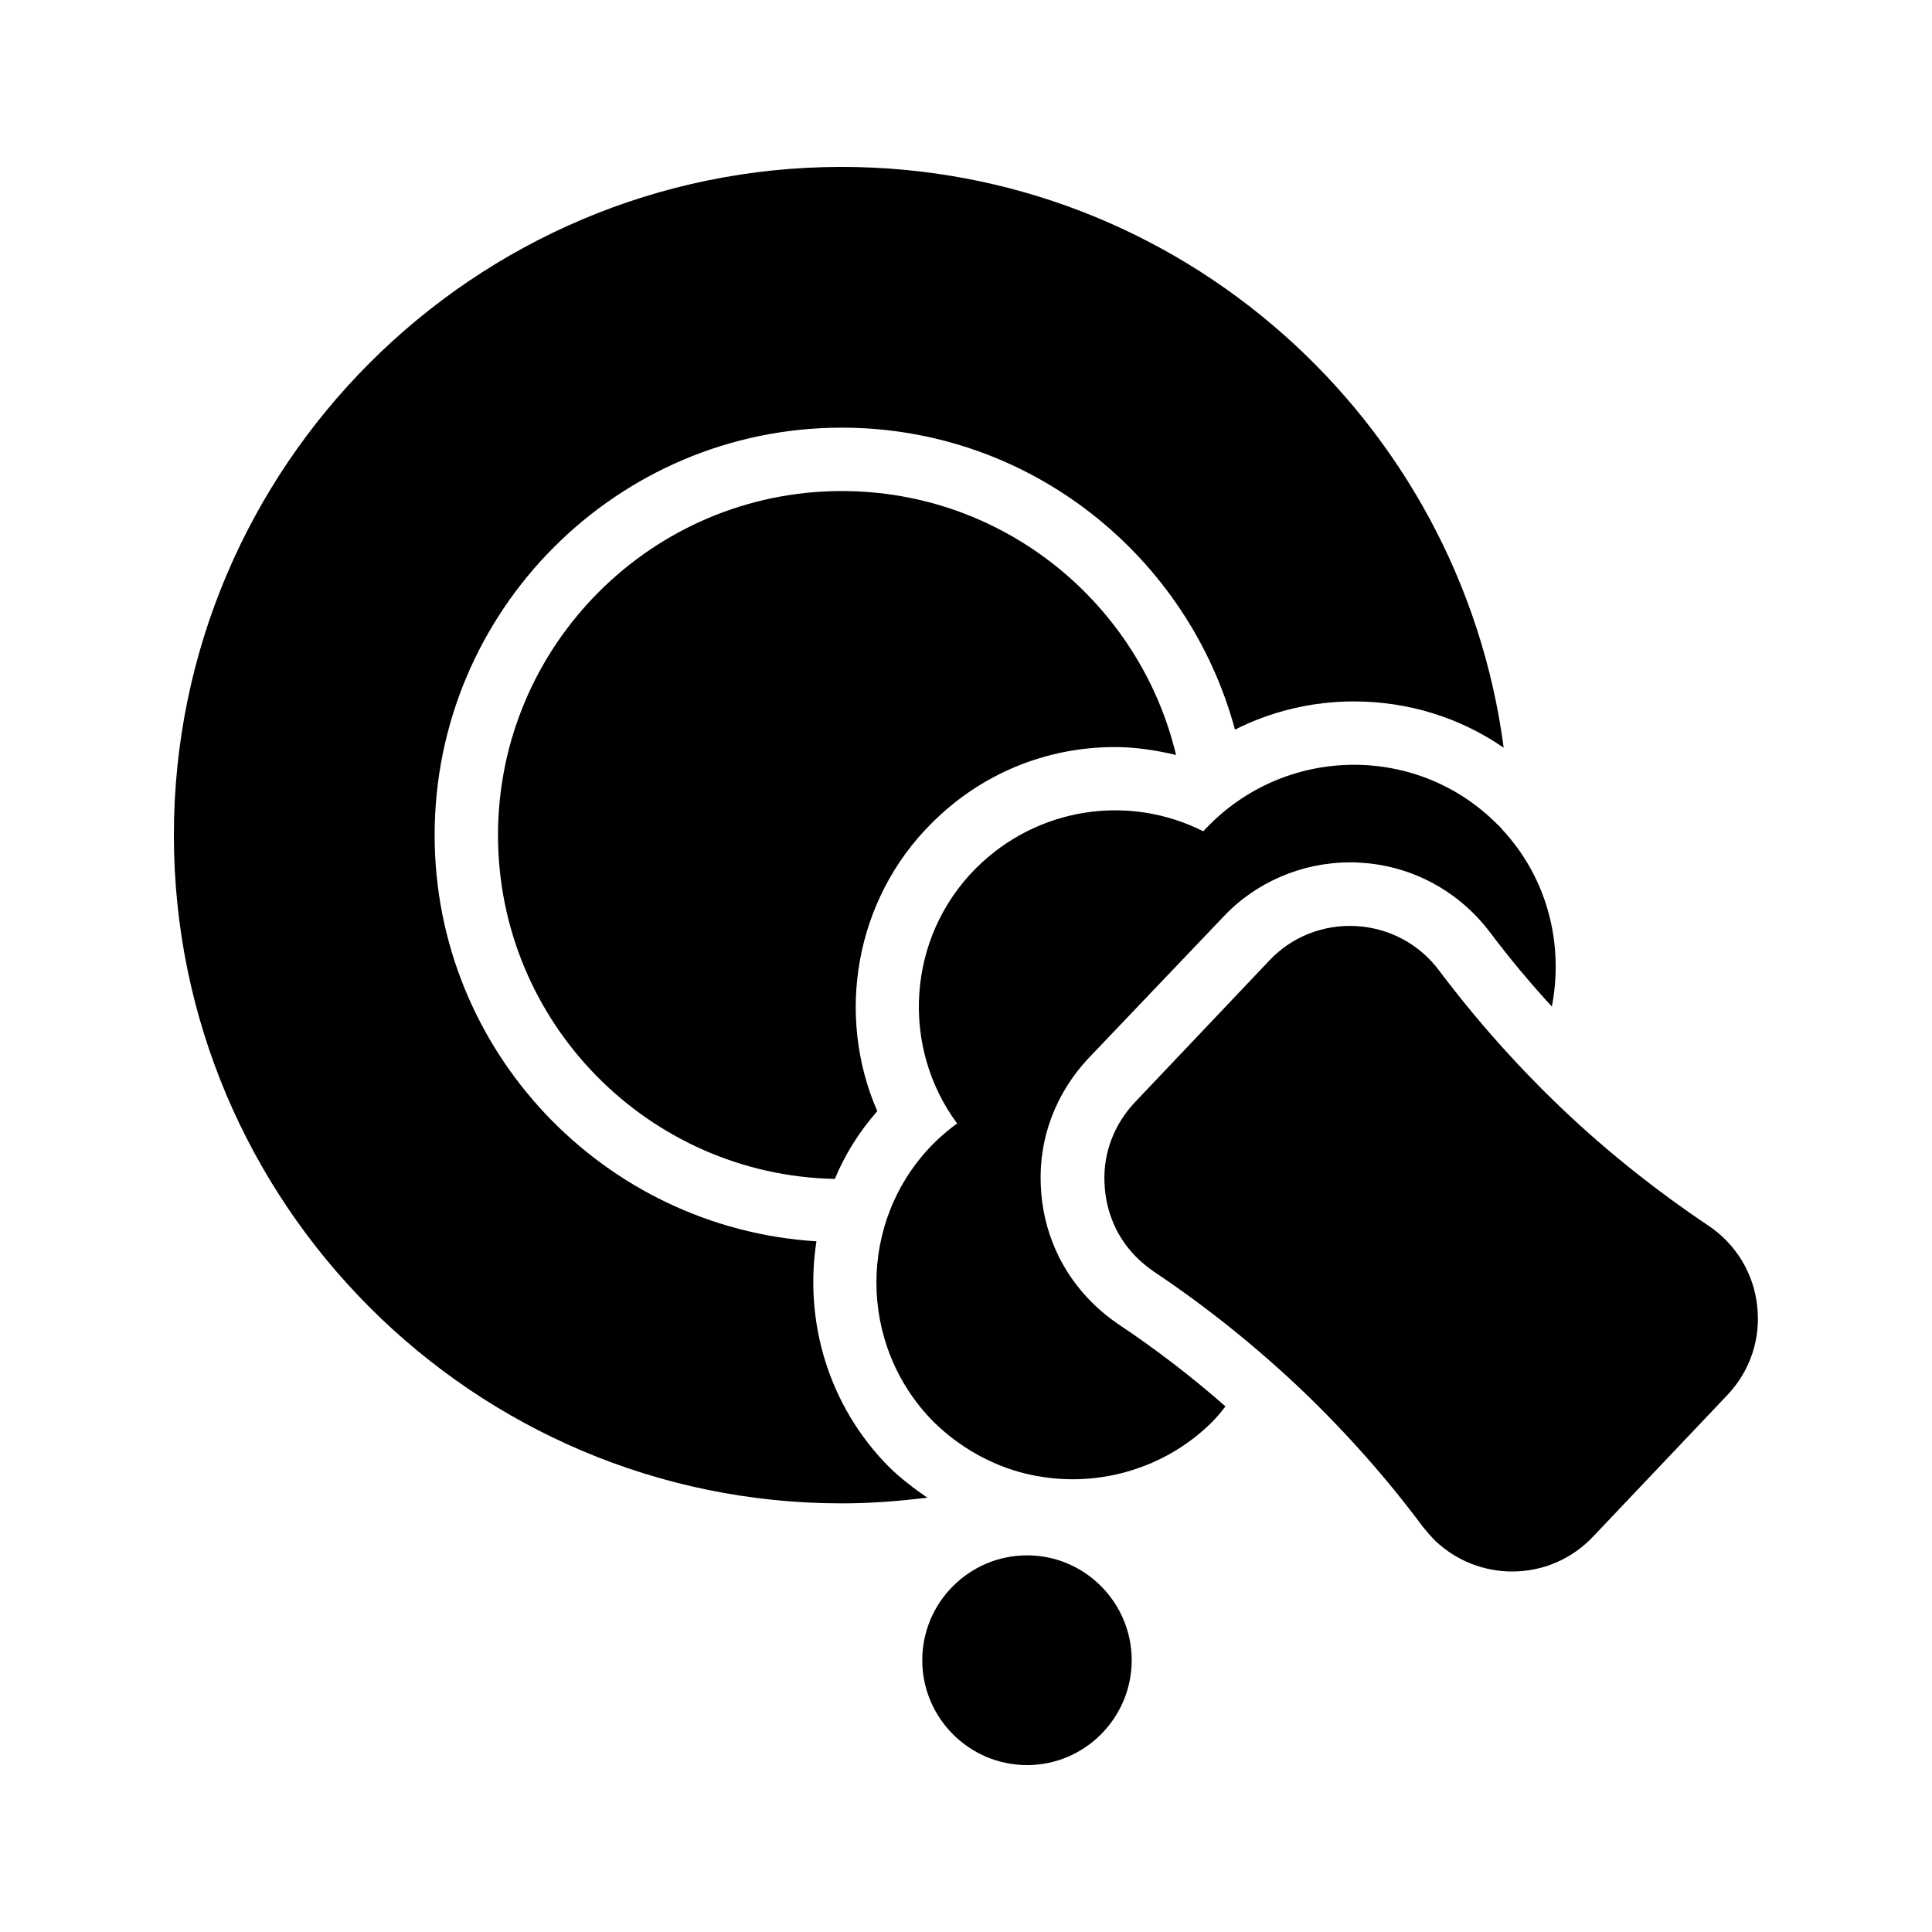 <?xml version="1.0" encoding="UTF-8"?>
<!-- Uploaded to: ICON Repo, www.svgrepo.com, Generator: ICON Repo Mixer Tools -->
<svg fill="#000000" width="800px" height="800px" version="1.1" viewBox="144 144 512 512" xmlns="http://www.w3.org/2000/svg">
 <g>
  <path d="m416.2 611.77c15.281 0 27.711-12.512 27.711-27.793s-12.426-27.793-27.711-27.793c-15.367 0-27.793 12.512-27.793 27.793s12.43 27.793 27.793 27.793z"/>
  <path d="m609.67 490.1c-0.922-8.648-5.625-16.375-12.848-21.242-13.77-9.238-26.785-19.566-38.625-30.816-11.84-11.25-22.922-23.68-32.832-36.863-5.207-6.969-13.184-11.25-21.914-11.754-8.648-0.504-17.129 2.769-23.09 9.152l-35.602 37.535c-5.457 5.793-8.398 13.352-8.062 21.242 0.25 7.809 3.441 15.113 9.07 20.402 1.258 1.176 2.519 2.184 3.945 3.191 13.602 9.07 26.617 19.48 38.625 30.816 11.922 11.336 23.008 23.762 32.746 36.863 1.09 1.344 2.184 2.602 3.359 3.777 5.711 5.375 13.016 8.062 20.32 8.062 7.809 0 15.617-3.106 21.41-9.238l35.602-37.535c6.047-6.383 8.902-14.945 7.894-23.594z"/>
  <path d="m439.46 341.98c5.457 0 10.914 0.84 16.207 2.098-9.574-40.055-45.594-69.945-88.586-69.945-50.215 0-91.105 40.891-91.105 91.191 0 49.625 39.801 90.098 89.258 91.105 2.688-6.465 6.465-12.512 11.25-17.969-11.082-25.441-5.879-56.09 14.359-76.242 13.012-13.102 30.312-20.238 48.617-20.238z"/>
  <path d="m367.08 188.23c-97.57 0-177 79.434-177 177.09s79.434 177.09 177 177.09c7.559 0 15.113-0.586 22.672-1.512-3.527-2.434-6.969-5.039-10.078-8.062-16.207-16.289-22.586-38.711-19.312-59.871-56.344-3.527-101.18-50.383-101.18-107.65 0-59.535 48.367-107.98 107.9-107.98 49.879 0 91.777 34.008 104.2 80.023 9.656-4.871 20.402-7.473 31.488-7.473 14.441 0 28.129 4.281 39.719 12.258-11.414-86.734-85.645-153.91-175.41-153.91z"/>
  <path d="m468.18 386.98c8.566-9.152 20.824-14.441 33.586-14.441 0.922 0 1.762 0 2.688 0.082 13.688 0.754 26.199 7.559 34.426 18.473 5.121 6.801 10.578 13.352 16.375 19.648 3.191-16.457-1.09-33.922-13.098-46.855-0.418-0.586-0.922-1.008-1.512-1.594-20.906-20.906-55-20.824-76.074 0.25-0.586 0.586-1.176 1.176-1.68 1.762-19.816-9.992-44-6.383-60.207 9.742-18.391 18.391-20.07 47.359-5.039 67.68-2.184 1.594-4.281 3.359-6.215 5.289-20.238 20.32-20.238 53.488 0.082 73.891 6.801 6.633 15.113 11.336 24.184 13.602 4.199 1.008 8.398 1.512 12.594 1.512 13.688 0 27.121-5.375 36.945-15.199 1.258-1.258 2.434-2.688 3.527-4.113-9.07-7.977-18.641-15.281-28.465-21.832-2.434-1.68-4.281-3.191-6.047-4.871-8.902-8.398-14.023-19.734-14.441-32.16-0.504-12.176 3.945-24.098 12.594-33.336z"/>
 </g>
</svg>